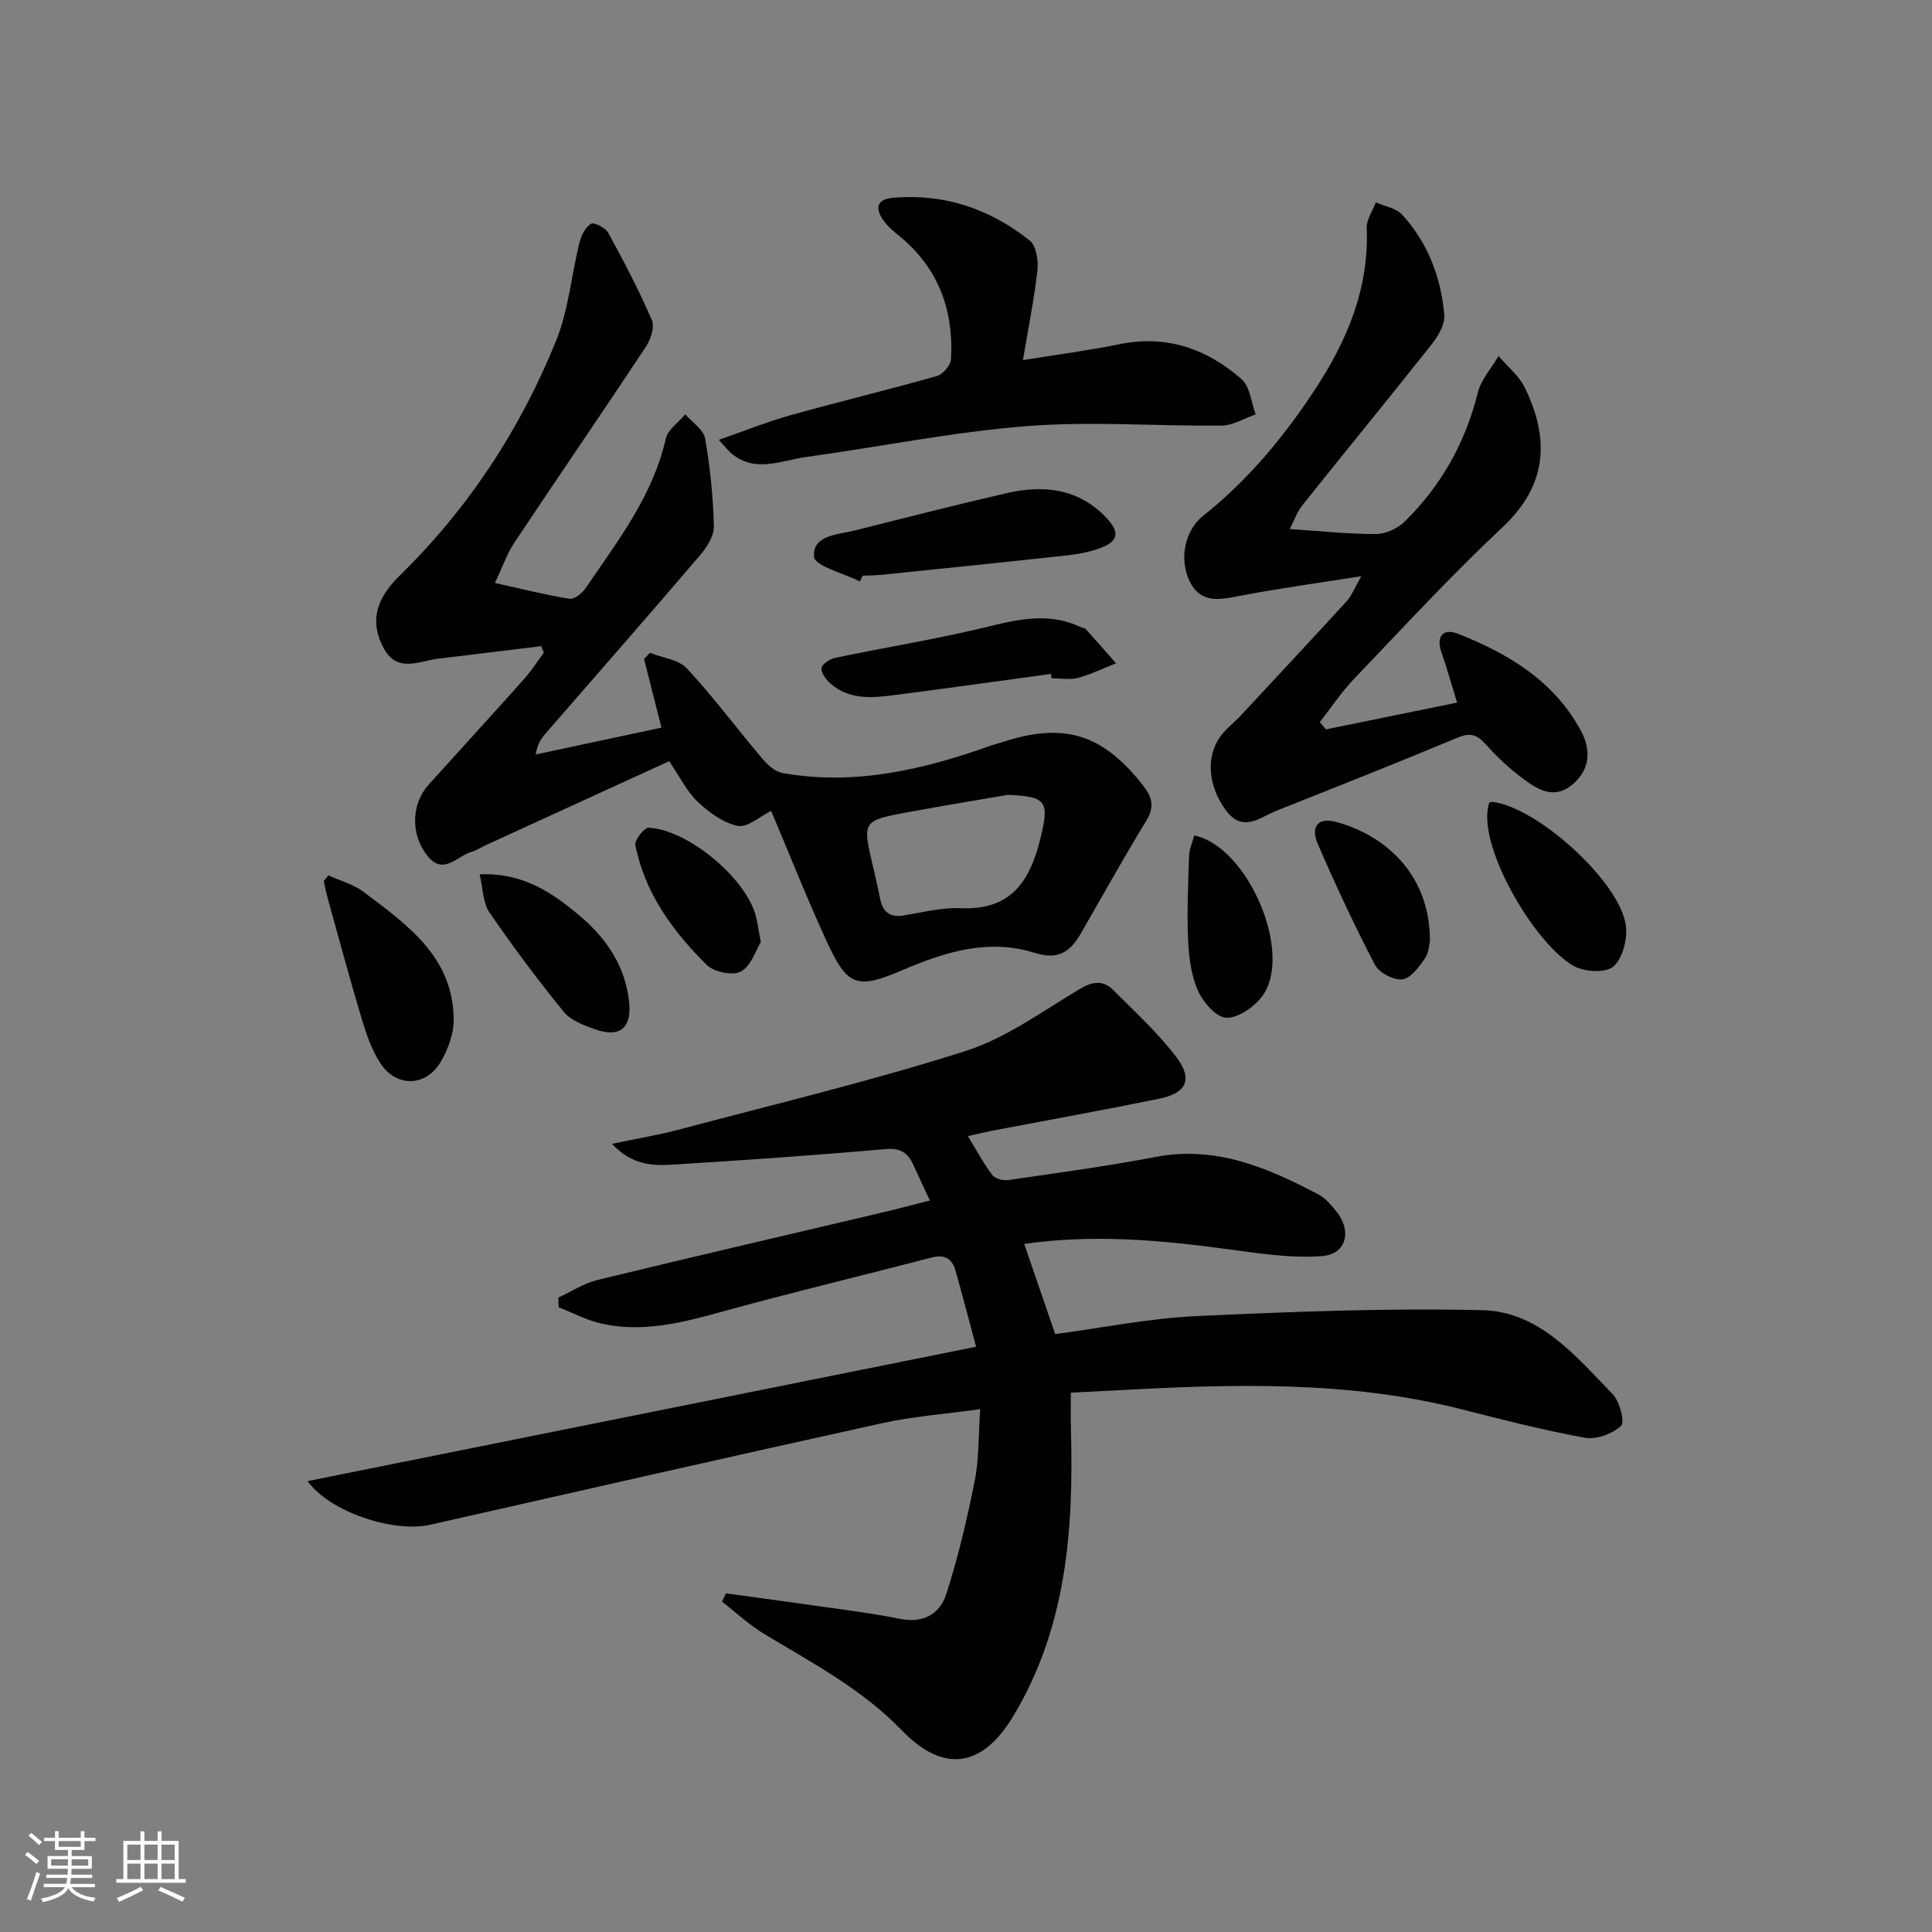 <svg enable-background="new 0 0 400 400" viewBox="0 0 400 400" xmlns="http://www.w3.org/2000/svg"><rect x="0" y="0" width="400" height="400" fill="#808080" stroke="none"/><g fill="#010104"><path d="m63.69 306.65c46.09-9.26 91.82-18.46 138.4-27.82-1.55-5.75-2.85-10.82-4.29-15.85-.7-2.45-2.3-3.3-4.94-2.62-14.44 3.77-28.97 7.23-43.36 11.21-8.24 2.28-16.42 4.38-24.95 2.47-3.06-.68-5.92-2.23-8.88-3.38-.03-.67-.06-1.33-.08-2 2.7-1.25 5.29-2.97 8.12-3.66 19.83-4.82 39.71-9.42 59.57-14.11 2.9-.68 5.77-1.46 9.25-2.34-1.26-2.7-2.38-5.06-3.46-7.43-1.15-2.52-2.71-3.49-5.8-3.21-14.57 1.29-29.17 2.29-43.77 3.2-4.2.26-8.56.25-12.79-4.29 5.17-1.09 9.48-1.79 13.67-2.9 19.86-5.28 39.88-10.07 59.44-16.29 8.38-2.66 15.9-8.18 23.58-12.78 2.71-1.63 4.92-2.04 7.06.11 4.55 4.55 9.37 8.94 13.2 14.06 3.36 4.49 1.92 7.32-3.62 8.45-11.54 2.36-23.14 4.44-34.72 6.65-1.46.28-2.9.64-4.93 1.09 1.79 2.93 3.22 5.65 5.06 8.08.58.77 2.28 1.18 3.36 1.02 10.18-1.48 20.38-2.86 30.47-4.78 12.49-2.38 23.2 2.23 33.74 7.8 1.42.75 2.56 2.14 3.61 3.42 3.32 4.02 2.17 8.94-2.9 9.31-6.47.48-13.12-.56-19.62-1.44-13.86-1.88-27.7-3.13-42.06-1.08 2.12 6.18 4.2 12.23 6.42 18.67 9.75-1.29 19.4-3.26 29.12-3.72 19.76-.92 39.58-1.69 59.34-1.23 11.78.28 19.34 9.53 26.96 17.39 1.46 1.5 2.55 5.82 1.74 6.56-1.81 1.65-5.12 2.89-7.48 2.46-8.64-1.56-17.18-3.77-25.7-5.93-23.57-5.97-47.48-5.18-71.43-3.88-2.97.16-5.95.3-9.31.48 0 2.61-.06 5.03.01 7.45.59 20.81-.86 41.21-12.02 59.65-6.39 10.56-14.39 11.72-23.02 2.78-8.25-8.55-18.55-13.94-28.51-19.96-3.11-1.88-5.81-4.43-8.69-6.67.28-.57.56-1.13.84-1.7 5.29.73 10.59 1.42 15.87 2.19 6.73.97 13.51 1.75 20.17 3.09 4.9.99 8.26-1.12 9.55-5.12 2.48-7.68 4.33-15.6 5.91-23.53.89-4.48.73-9.17 1.12-14.77-7.35 1.02-13.93 1.5-20.31 2.91-31.25 6.88-62.46 13.98-93.67 21.05-7.54 1.65-20.71-2.68-25.27-9.06z"/><path d="m102.46 120.7c5.82 1.28 10.6 2.5 15.45 3.27.99.16 2.61-1.14 3.32-2.18 6.62-9.73 13.92-19.08 16.62-30.98.43-1.88 2.64-3.36 4.02-5.03 1.43 1.65 3.78 3.15 4.11 4.99 1.06 6 1.67 12.13 1.82 18.23.05 2.01-1.5 4.36-2.93 6.04-10.6 12.4-21.35 24.66-32.04 36.97-.85.98-1.56 2.07-1.93 4.2 8.57-1.83 17.14-3.66 26.05-5.56-1.32-5.18-2.46-9.7-3.61-14.22.4-.42.8-.84 1.21-1.27 2.6 1.03 5.94 1.38 7.66 3.23 5.49 5.9 10.32 12.42 15.54 18.58 1.1 1.3 2.64 2.79 4.19 3.06 15.05 2.71 29.35-.71 43.42-5.73.63-.22 1.28-.37 1.91-.57 13-4.31 20.99-1.84 29.43 8.95 1.83 2.34 2.37 4.36.66 7.18-4.67 7.66-9.04 15.5-13.51 23.28-2.19 3.8-4.6 5.73-9.67 4.13-9.34-2.95-18.3-.29-27.06 3.47-9.85 4.23-11.67 3.54-16.12-6.19-4.08-8.9-7.68-18.01-11.34-26.66-2.36 1.15-4.9 3.5-6.89 3.1-3-.61-5.96-2.77-8.29-4.96-2.23-2.1-3.64-5.07-5.94-8.43-12.49 5.72-25.13 11.5-37.77 17.29-1.06.48-2.05 1.17-3.15 1.48-3 .85-5.85 5.03-9.19.75-3.48-4.46-3.27-10.7.33-14.68 6.58-7.28 13.2-14.53 19.74-21.85 1.51-1.69 2.74-3.63 4.1-5.46-.18-.45-.37-.9-.55-1.35-7.12.87-14.24 1.74-21.36 2.6-3.93.48-8.35 2.98-11.16-2.03-3.04-5.42-1.83-10.25 3.23-15.19 14.24-13.91 24.95-30.27 32.38-48.62 2.58-6.36 3.15-13.52 4.82-20.27.36-1.47 1.21-3.2 2.38-3.94.61-.38 3.01.82 3.58 1.86 3.24 5.92 6.38 11.91 9.05 18.1.61 1.42-.25 4-1.25 5.51-9 13.59-18.22 27.02-27.25 40.58-1.47 2.2-2.31 4.74-4.01 8.32zm106.25 43.86c-6.85 1.18-13.72 2.3-20.55 3.56-9.64 1.79-9.63 1.83-7.46 11.13.53 2.26 1.07 4.52 1.52 6.8.54 2.75 2 3.96 4.9 3.48 3.92-.64 7.9-1.68 11.8-1.5 10.32.46 14.28-5.47 16.47-14.36 1.88-7.71 1.39-8.76-6.68-9.11z"/><path d="m267.03 109.53c6.37.42 12.15 1.06 17.94 1.03 2.01-.01 4.48-1.21 5.95-2.66 7.48-7.4 12.48-16.25 15.03-26.57.67-2.73 2.84-5.09 4.31-7.62 1.85 2.18 4.24 4.09 5.45 6.58 5.14 10.6 4.7 20.13-4.65 28.89-10.68 10.01-20.62 20.81-30.74 31.4-2.61 2.73-4.72 5.94-7.06 8.92.42.5.83 1.01 1.25 1.51 8.83-1.8 17.66-3.6 27.17-5.54-1.15-3.72-2.11-7.14-3.27-10.51-1.18-3.44.61-4.85 3.37-3.77 10.54 4.13 20.08 9.86 25.6 20.25 1.93 3.63 1.98 7.72-1.73 10.91-3.65 3.13-6.96 1.35-9.94-.85-2.92-2.15-5.68-4.65-8.08-7.37-1.85-2.09-3.29-2.49-5.93-1.38-12.4 5.18-24.9 10.13-37.4 15.09-3.48 1.38-6.99 4.71-10.55-.16-3.58-4.89-4.2-11-1.02-15.29 1.17-1.58 2.81-2.81 4.17-4.26 7.35-7.89 14.7-15.77 21.98-23.73.94-1.02 1.44-2.44 2.97-5.11-9.3 1.48-17.28 2.56-25.17 4.08-4.16.8-8.07 1.66-10.36-2.99-2.26-4.59-1.02-10.55 2.73-13.54 9.36-7.44 16.87-16.5 23.37-26.45 6.59-10.07 11.04-20.8 10.54-33.17-.07-1.75 1.23-3.55 1.9-5.33 1.85.83 4.21 1.2 5.46 2.57 5.29 5.82 8.04 12.96 8.7 20.71.17 1.93-1.2 4.33-2.51 5.99-8.87 11.21-17.94 22.26-26.86 33.44-1.11 1.38-1.7 3.15-2.62 4.93z"/><path d="m211.79 74.56c7.29-1.18 13.66-2 19.94-3.29 9.78-2.01 18.15.94 25.33 7.24 1.75 1.54 1.98 4.81 2.91 7.29-2.34.81-4.67 2.28-7.02 2.31-13.45.15-26.98-.94-40.34.11-15.34 1.21-30.52 4.3-45.8 6.41-5.11.71-10.42 3.34-15.33-.71-.61-.5-1.09-1.16-2.66-2.86 5.45-1.89 10.06-3.76 14.83-5.09 10.07-2.81 20.25-5.26 30.31-8.11 1.24-.35 2.85-2.21 2.93-3.45.61-10.42-2.75-19.26-11.12-25.9-1.03-.82-2.04-1.75-2.81-2.81-1.86-2.54-1.48-4.47 1.94-4.76 10.62-.91 20.09 2.32 28.3 8.87 1.35 1.07 1.8 4.12 1.59 6.14-.64 5.76-1.81 11.46-3 18.61z"/><path d="m178.02 120.38c-3.34-1.69-9.33-3.18-9.48-5.12-.35-4.53 5.02-4.57 8.57-5.46 10.42-2.64 20.85-5.28 31.32-7.7 7.63-1.76 14.85-.98 20.6 5.07 3 3.16 2.49 5.04-1.67 6.46-2.02.69-4.16 1.11-6.29 1.34-12.81 1.4-25.64 2.71-38.46 4.03-1.32.14-2.65.13-3.98.19-.2.4-.41.79-.61 1.19z"/><path d="m67.99 181.23c2.46 1.13 5.22 1.87 7.33 3.46 9.02 6.8 18.56 13.48 18.61 26.45.01 2.94-1.19 6.2-2.73 8.78-3.11 5.19-9.29 5.21-12.54.08-1.74-2.74-2.84-5.96-3.78-9.1-2.51-8.38-4.78-16.83-7.12-25.25-.3-1.07-.49-2.17-.73-3.25z"/><path d="m217.6 139.53c-10.65 1.45-21.29 2.94-31.94 4.32-4.8.62-9.69 1.22-13.75-2.35-.91-.8-1.95-2.23-1.81-3.2.12-.85 1.75-1.88 2.86-2.11 10.67-2.23 21.46-3.95 32.03-6.55 6.47-1.59 12.6-2.78 18.86.24.3.14.73.13.92.34 2.12 2.35 4.2 4.73 6.29 7.1-2.62 1.04-5.18 2.31-7.88 3.03-1.71.45-3.63.08-5.46.08-.05-.3-.09-.6-.12-.9z"/><path d="m308.33 166.2c.33-.09.5-.19.65-.17 9.31 1.03 26.6 16.69 27.65 25.72.32 2.76-.7 6.76-2.63 8.38-1.62 1.37-6.01 1.1-8.21-.15-8.27-4.71-20.29-25.42-17.46-33.78z"/><path d="m99.3 181.02c9.04-.4 15.2 3.91 20.83 8.67 5.4 4.56 9.36 10.41 10.12 17.74.57 5.5-1.98 7.5-7.12 5.65-2.3-.82-4.96-1.82-6.41-3.59-5.41-6.65-10.56-13.54-15.41-20.61-1.33-1.95-1.29-4.85-2.01-7.86z"/><path d="m247.25 172.97c11.18 2.3 20.57 24.47 14.1 33.25-1.66 2.25-4.98 4.58-7.46 4.5-2.08-.07-4.83-3.25-5.89-5.66-1.41-3.2-1.86-6.98-2.02-10.54-.25-5.77.01-11.57.21-17.35.06-1.42.7-2.81 1.06-4.2z"/><path d="m157.52 195.04c-1 1.62-1.97 4.89-4.1 6.09-1.66.93-5.59.14-7.08-1.34-7.02-6.95-12.83-14.86-14.8-24.83-.2-1.03 1.84-3.63 2.75-3.59 8.04.39 19.87 10.21 22.11 17.97.41 1.41.58 2.89 1.12 5.7z"/><path d="m296.05 194.85c-.14.53-.19 2.36-1.06 3.62-1.22 1.75-2.95 4.11-4.67 4.3-1.81.2-4.79-1.37-5.65-3.01-4.27-8.2-8.2-16.6-11.86-25.09-1.52-3.52.14-5.42 3.54-4.56 9.43 2.39 19.76 10.16 19.7 24.74z"/></g><path d="m5.17 384 .55-.58c.85.61 1.65 1.24 2.4 1.87l-.59.64c-.83-.73-1.62-1.38-2.36-1.93m1.22 9.53-.82-.34c.71-1.76 1.37-3.64 1.98-5.63.24.13.5.25.76.36-.6 1.67-1.24 3.54-1.92 5.61m-.5-13.5.57-.54c.56.44 1.31 1.06 2.26 1.87l-.64.64c-.68-.66-1.41-1.32-2.19-1.97m3.25.46h2.24v-1.36h.77v1.36h4.57v-1.36h.76v1.36h2.28v.69h-2.28v1.84h-2.64v1.26h4.18v2.64h-4.21c0 .45-.02.86-.05 1.21h4.32v.69h-4.38c-.04.34-.1.75-.19 1.22h5.15v.69h-4.82c.87 1.19 2.51 1.92 4.93 2.19-.17.31-.3.57-.37.76-2.77-.49-4.52-1.41-5.26-2.76-.56 1.26-2.3 2.23-5.24 2.9-.12-.25-.26-.48-.43-.72 2.73-.55 4.38-1.34 4.96-2.38h-4.38v-.69h4.65c.1-.38.17-.79.21-1.22h-4.32v-.69h4.4c.03-.34.05-.75.05-1.21h-4.2v-2.64h4.23v-1.26h-2.69v-1.84h-2.24zm1.46 4.46v1.29h3.45c.01-.4.02-.57.01-.53v-.32-.45h-3.46zm1.55-2.59h4.57v-1.19h-4.57zm6.11 2.59h-3.42v.77c-.01.19-.01.37-.02.53h3.44z" fill="#fcfbfa"/><path d="m32.63 379.16h.82v1.98h3.54v7.89h1.46v.78h-14.37v-.78h1.46v-7.89h3.54v-1.98h.82v1.98h2.73zm-3.49 11.48.5.73c-1.61.82-3.28 1.63-5 2.41-.13-.27-.28-.55-.44-.82 1.75-.72 3.4-1.49 4.94-2.32m-2.78-5.55h2.73v-3.18h-2.73zm0 3.95h2.73v-3.2h-2.73zm3.54-3.95h2.73v-3.18h-2.73zm0 3.95h2.73v-3.2h-2.73zm7.89 4.68c-1.84-.92-3.51-1.7-5.02-2.32l.45-.73c1.89.8 3.57 1.55 5.04 2.23zm-1.62-11.81h-2.73v3.18h2.73zm-2.73 7.13h2.73v-3.2h-2.73z" fill="#fcfbfa"/></svg>
